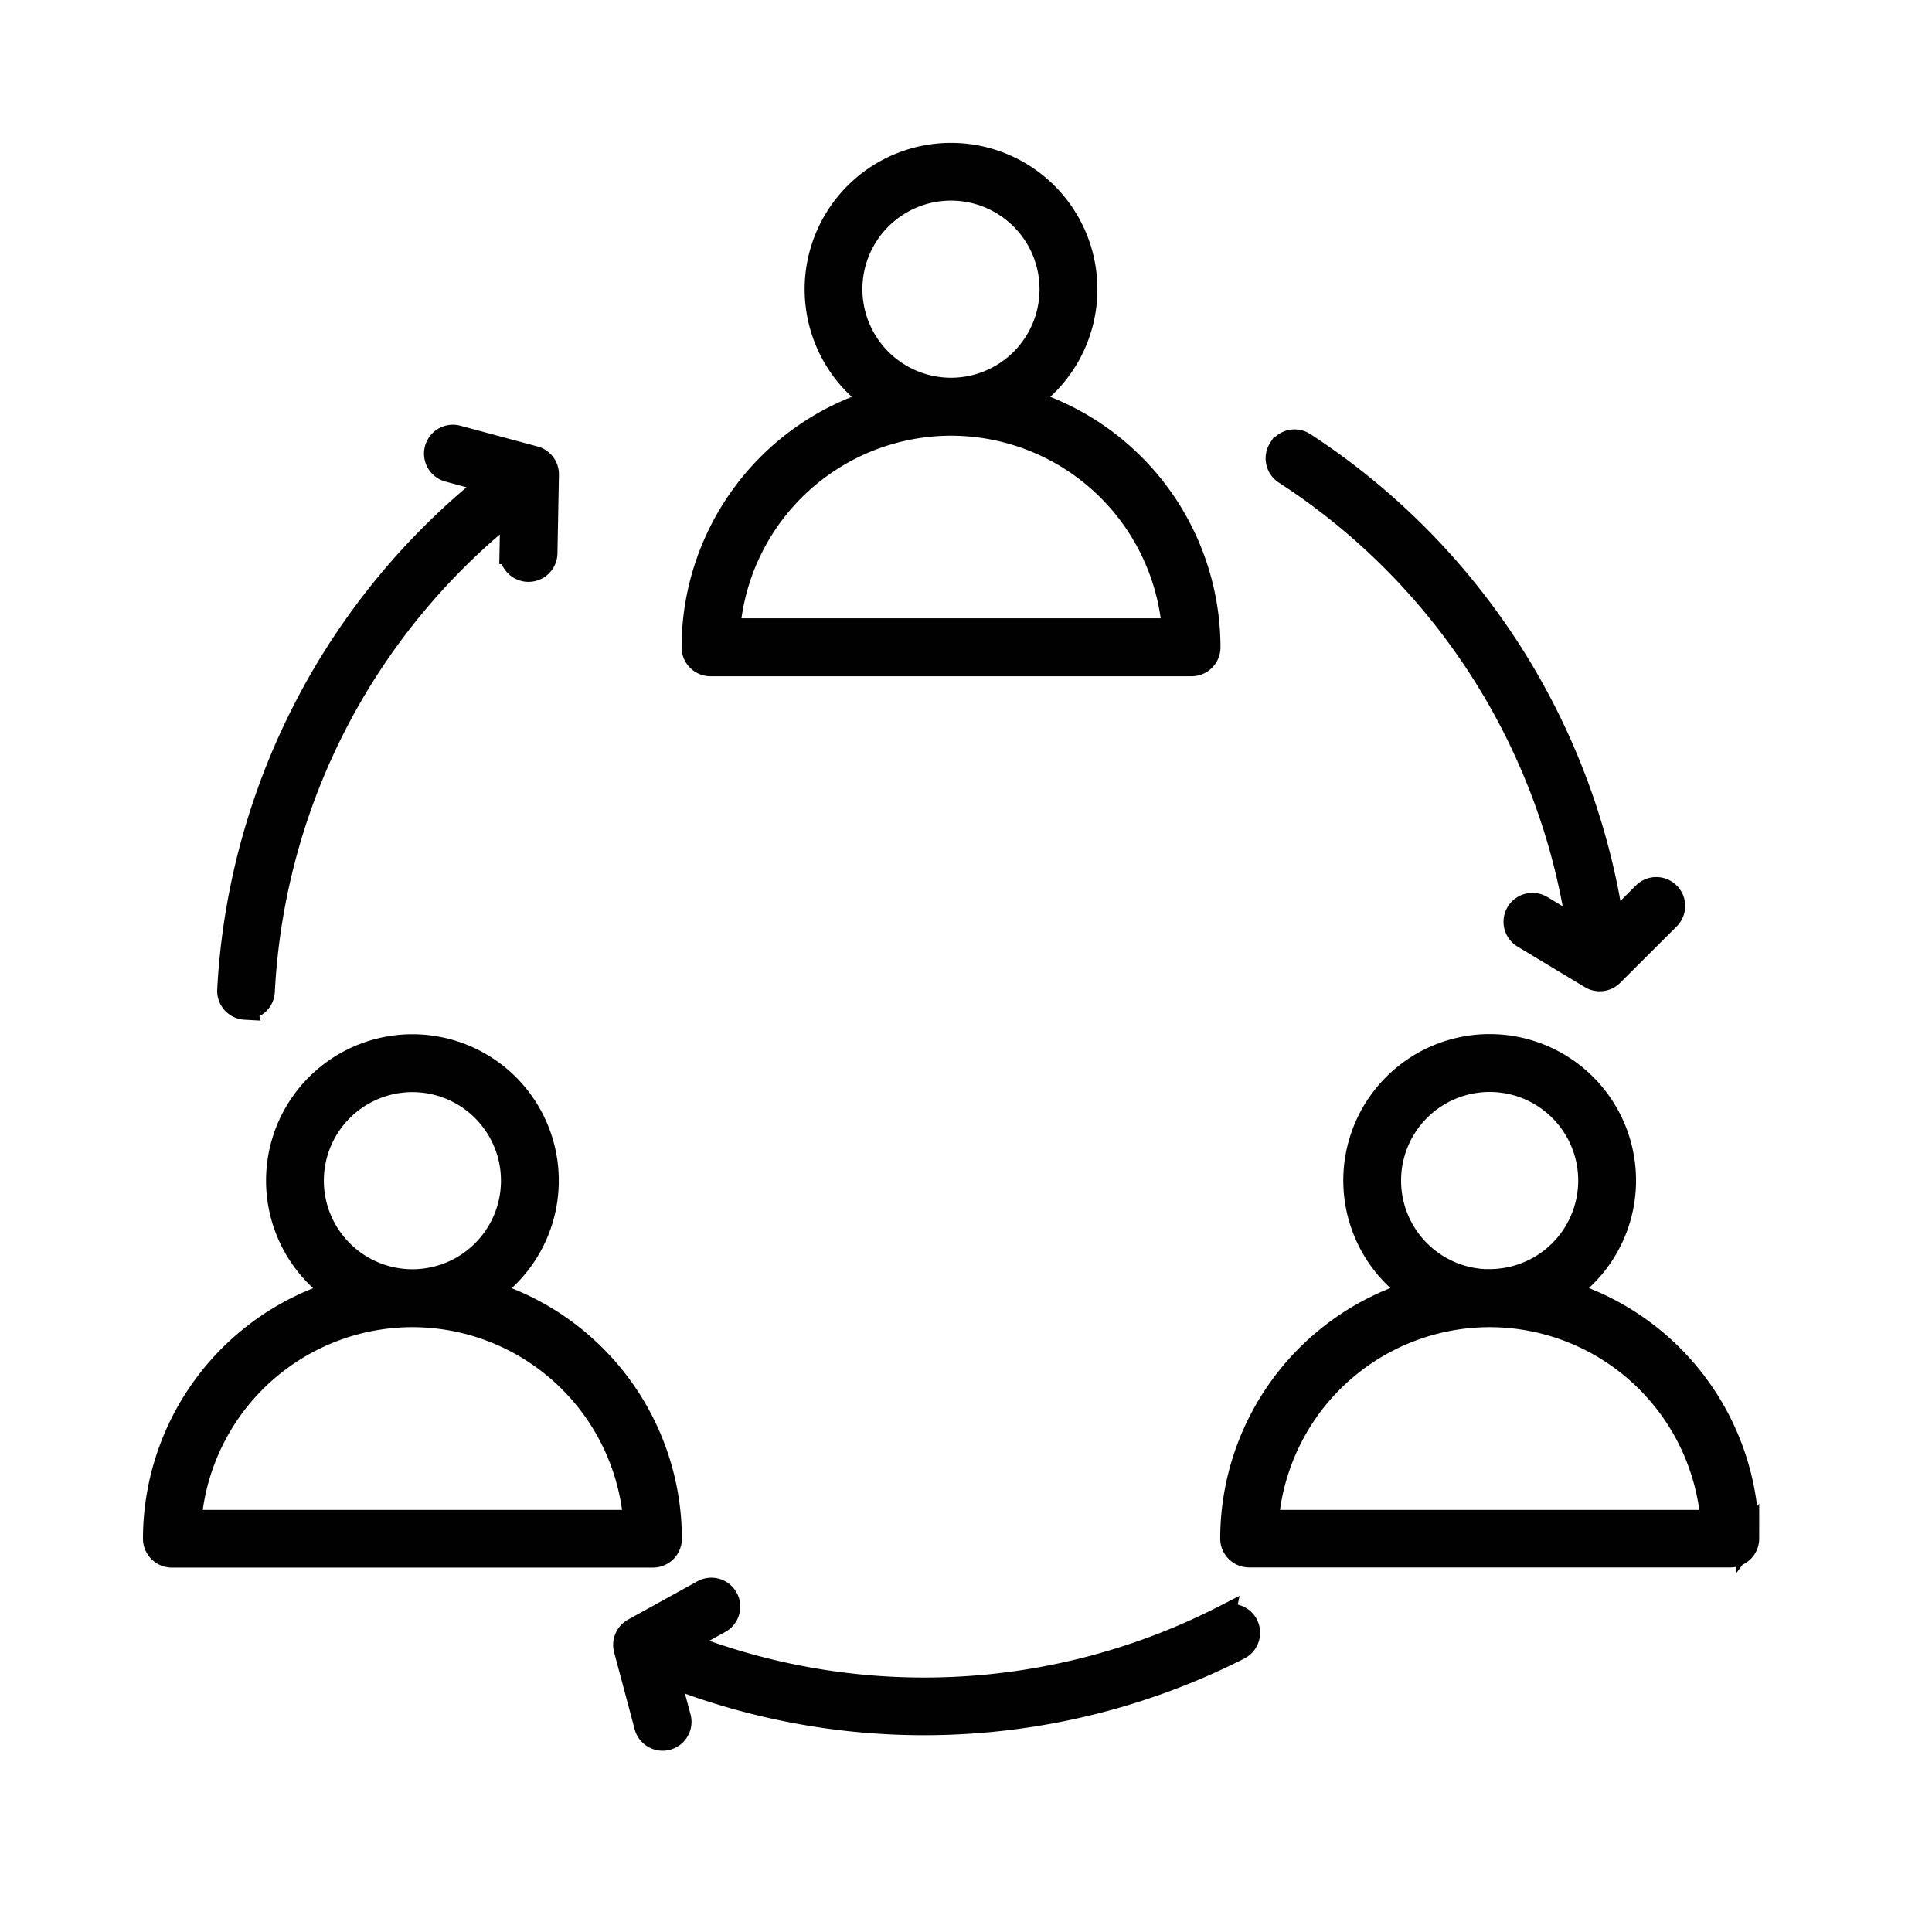 <svg xmlns="http://www.w3.org/2000/svg" width="50" height="50" viewBox="0 0 50 50">
  <g id="resource" transform="translate(-815 -1596)">
    <rect id="Rectangle_19" data-name="Rectangle 19" width="50" height="50" transform="translate(815 1596)" fill="none"/>
    <g id="Group_20" data-name="Group 20" transform="translate(793 1572.776)">
      <path id="Path_25" data-name="Path 25" d="M55.128,34.841a.448.448,0,0,1,.62-.131,18.015,18.015,0,0,1,7.987,12.454l.808-.806a.448.448,0,1,1,.633.634L63.72,48.445a.447.447,0,0,1-.274.131h-.009a.445.445,0,0,1-.272-.065l-1.737-1.047a.448.448,0,1,1,.463-.768l.954.575a17.027,17.027,0,0,0-7.587-11.81.448.448,0,0,1-.131-.62Zm12.1,28.2a.448.448,0,0,1-.448.448H54.327a.448.448,0,0,1-.448-.448,6.685,6.685,0,0,1,4.716-6.38,3.488,3.488,0,1,1,3.915,0A6.685,6.685,0,0,1,67.225,63.045Zm-6.674-6.673h0A2.592,2.592,0,1,0,57.96,53.78a2.595,2.595,0,0,0,2.593,2.592ZM66.312,62.6a5.785,5.785,0,0,0-5.759-5.329h0A5.785,5.785,0,0,0,54.792,62.6ZM39.939,39.977a6.685,6.685,0,0,1,4.716-6.38,3.488,3.488,0,1,1,3.915,0,6.685,6.685,0,0,1,4.716,6.38.448.448,0,0,1-.448.448H40.387a.448.448,0,0,1-.448-.448ZM46.612,33.3h0a2.592,2.592,0,1,0-2.593-2.592A2.595,2.595,0,0,0,46.613,33.3Zm-5.759,6.225h11.52A5.785,5.785,0,0,0,46.613,34.2h0a5.785,5.785,0,0,0-5.759,5.329ZM38.9,63.493H26.448A.448.448,0,0,1,26,63.045a6.685,6.685,0,0,1,4.716-6.38,3.488,3.488,0,1,1,3.915,0,6.685,6.685,0,0,1,4.716,6.38.448.448,0,0,1-.448.448Zm-6.226-7.121h0a2.592,2.592,0,1,0-2.593-2.592,2.595,2.595,0,0,0,2.593,2.592ZM38.433,62.6a5.785,5.785,0,0,0-5.759-5.329h0A5.785,5.785,0,0,0,26.913,62.6ZM28.342,49.308a.448.448,0,0,0,.471-.423,17.027,17.027,0,0,1,6.435-12.475l-.021,1.114a.448.448,0,1,0,.9.017l.038-2.028a.447.447,0,0,0-.075-.261h0l-.013-.018h0a.447.447,0,0,0-.246-.166l-1.985-.534a.448.448,0,1,0-.233.865l1.1.3a18.015,18.015,0,0,0-6.792,13.144.448.448,0,0,0,.423.472ZM53.661,65.075a17.027,17.027,0,0,1-14.021.665l.975-.539a.448.448,0,1,0-.433-.784l-1.776.981a.445.445,0,0,0-.2.216h0a.445.445,0,0,0-.021.3l.53,1.986a.448.448,0,1,0,.866-.231l-.294-1.1a18.016,18.016,0,0,0,14.779-.689.448.448,0,1,0-.406-.8Z" fill="#010101" stroke="#010101" stroke-width="0.6"/>
    </g>
  </g>
</svg>
